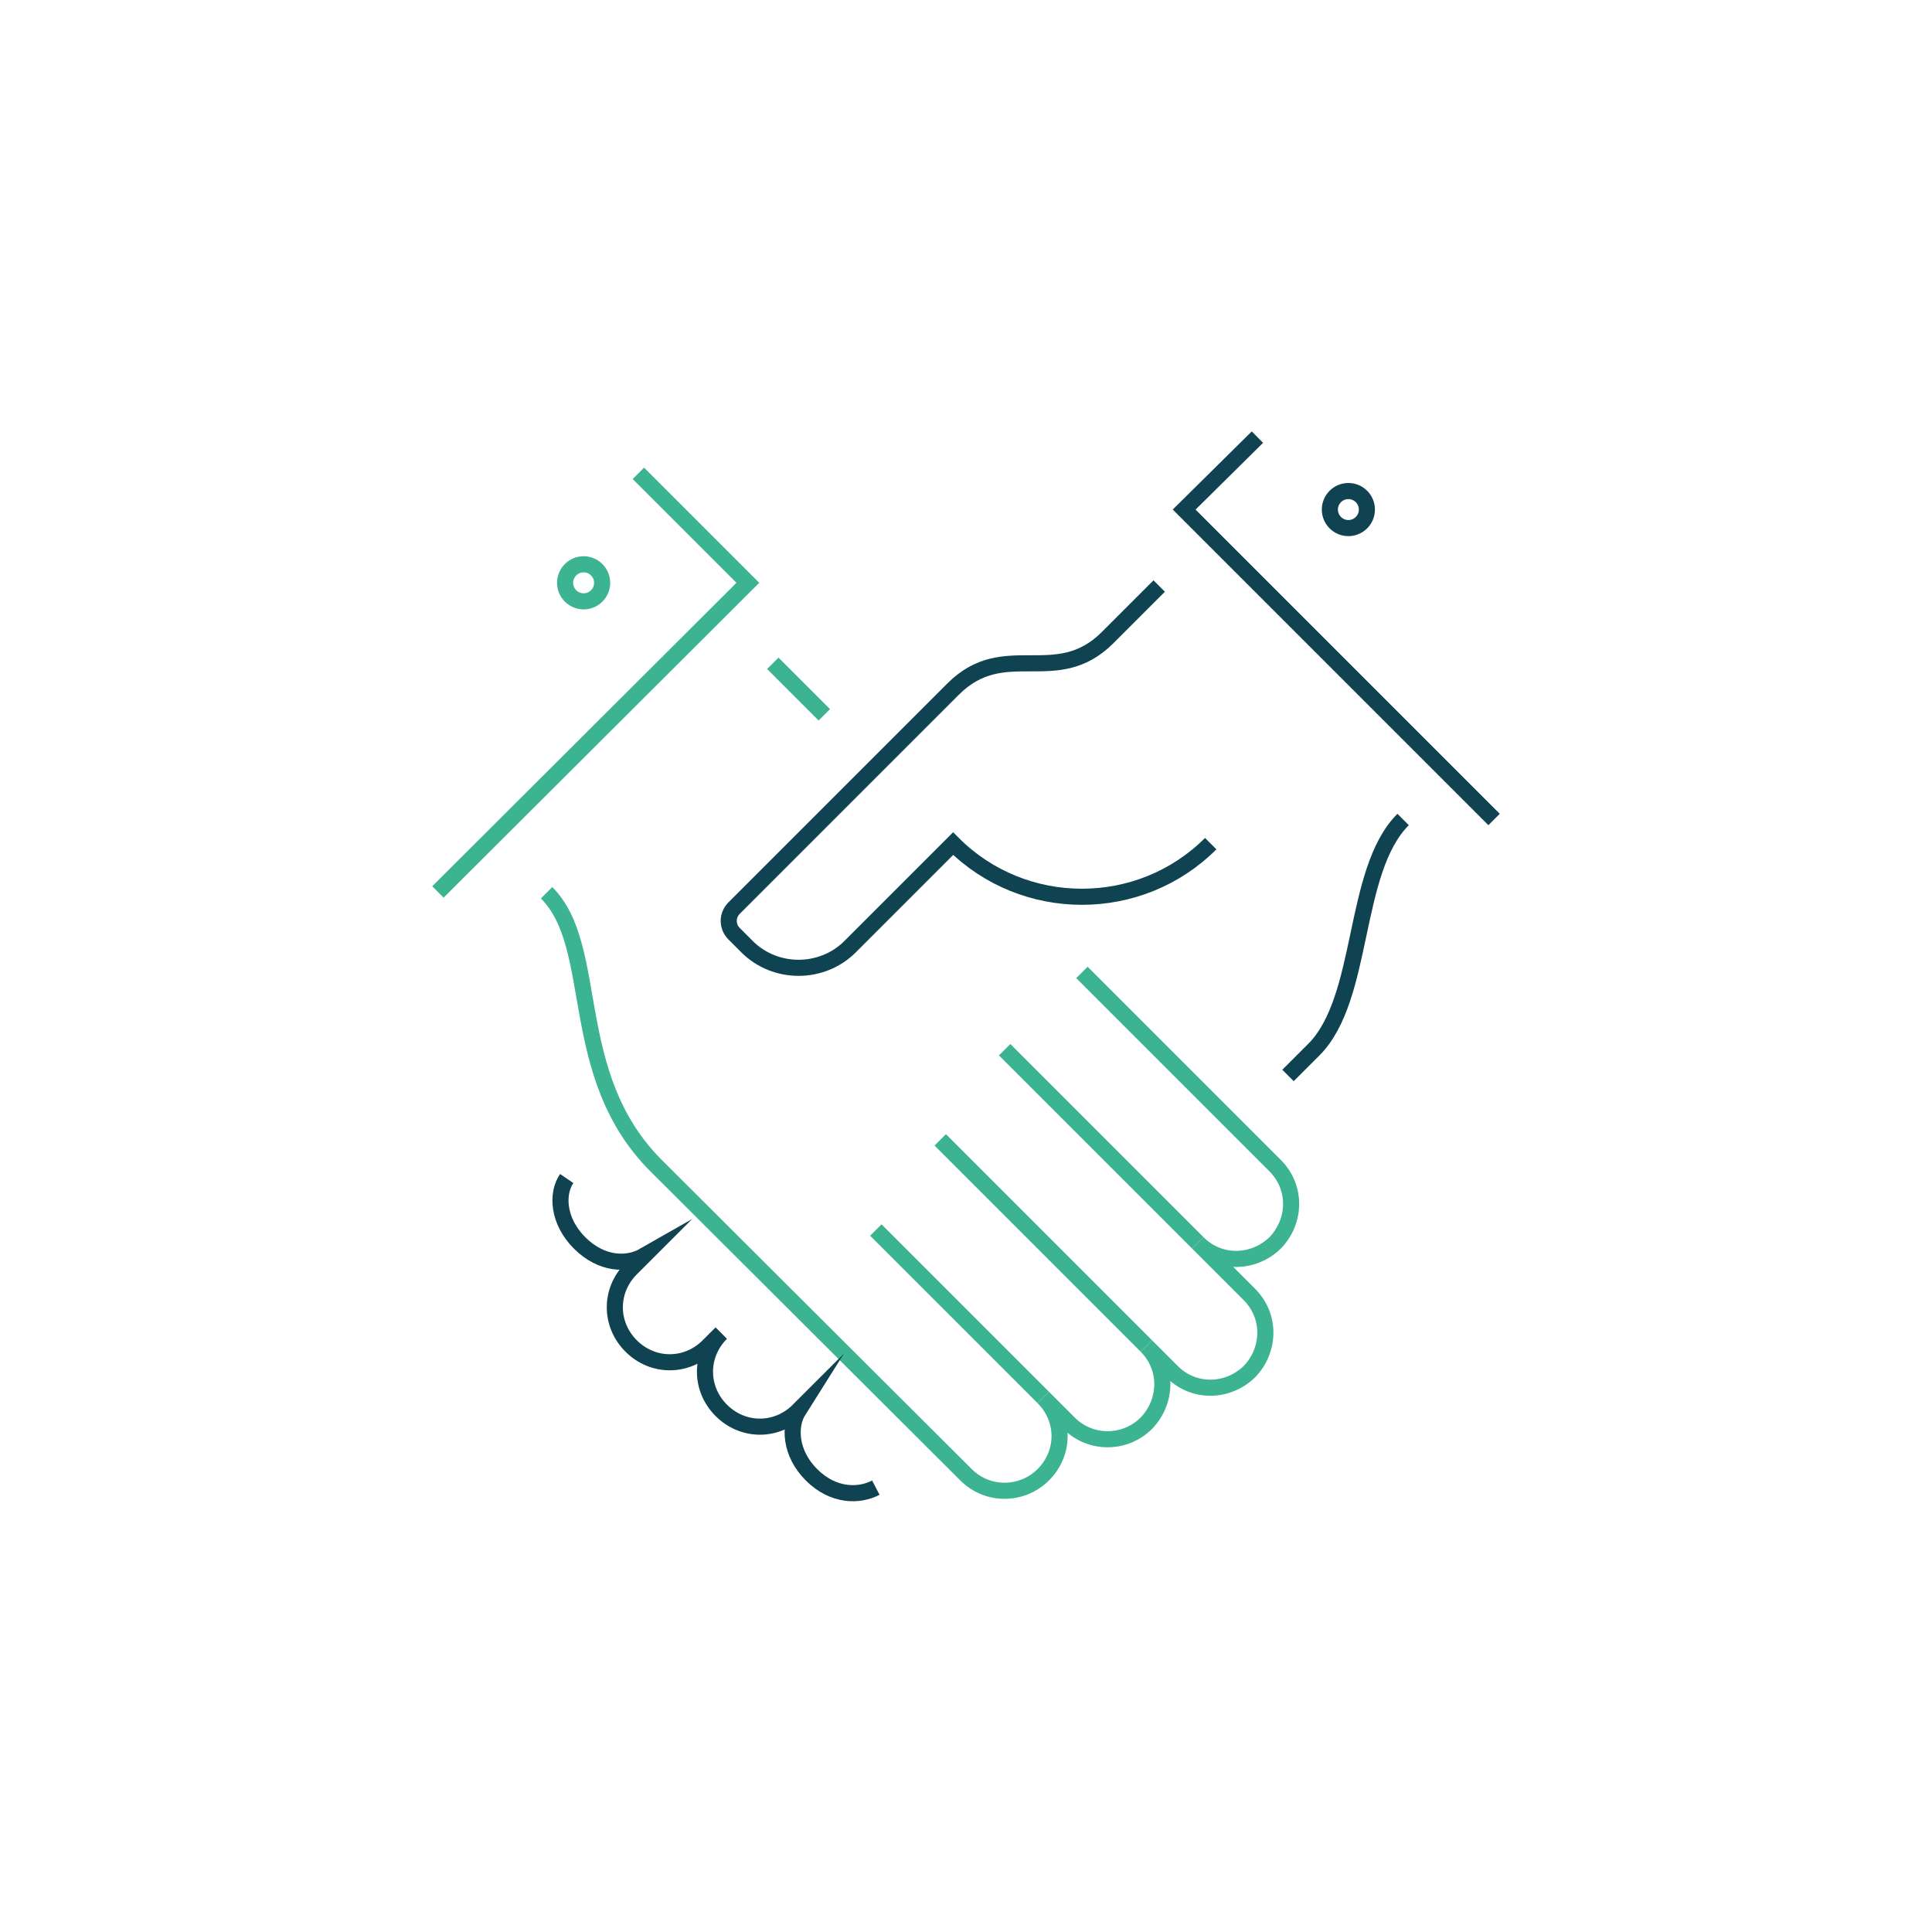 <?xml version="1.0" encoding="utf-8"?>
<!-- Generator: Adobe Illustrator 22.1.0, SVG Export Plug-In . SVG Version: 6.00 Build 0)  -->
<svg version="1.1" id="Camada_1" xmlns="http://www.w3.org/2000/svg" xmlns:xlink="http://www.w3.org/1999/xlink" x="0px" y="0px"
	 viewBox="0 0 240 240" style="enable-background:new 0 0 240 240;" xml:space="preserve">
<style type="text/css">
	.st0{fill:none;stroke:#104351;stroke-width:2;stroke-miterlimit:10;}
	.st1{fill:none;stroke:#3CB391;stroke-width:2;stroke-miterlimit:10;}
	.st2{fill:#F18C0E;}
</style>
<g>
	<path class="st1" d="M134.4,120.8l24,24c2.7,2.7,2.6,6.9,0,9.6c-2.7,2.6-6.9,2.7-9.6,0l6.4,6.4c2.7,2.7,2.6,6.9,0,9.6
		c-2.7,2.6-6.9,2.7-9.6,0l-3.2-3.2c2.7,2.7,2.6,6.9,0,9.6c-2.6,2.6-6.9,2.7-9.6,0l-3.2-3.2c2.7,2.7,2.7,6.9,0,9.6
		c-2.6,2.6-6.9,2.7-9.6,0l-38.5-38.4c-11.3-11.3-6.8-27.1-13.6-33.9"/>
	<line class="st1" x1="124.8" y1="130.4" x2="148.8" y2="154.4"/>
	<line class="st1" x1="116.8" y1="141.6" x2="142.4" y2="167.2"/>
	<line class="st1" x1="108.8" y1="152.8" x2="129.6" y2="173.6"/>
	<path class="st0" d="M160,133.6l3.2-3.2c6.4-6.4,4.7-22.2,11.1-28.6"/>
	<path class="st0" d="M144,72.8l-6.4,6.4c-6.4,6.4-12.8,0-19.2,6.4l-27.2,27.2c-0.9,0.9-0.9,2.3,0,3.2l1.6,1.6
		c3.5,3.5,9.3,3.5,12.8,0l12.8-12.8c8.8,8.8,23.2,8.8,32,0"/>
	<line class="st1" x1="102.4" y1="88.8" x2="96" y2="82.4"/>
	<polyline class="st1" points="54.4,110.8 92.9,72.4 79.3,58.8 	"/>
	<polyline class="st0" points="185.6,101.8 147.1,63.3 156.2,54.3 	"/>
	<path class="st0" d="M70.4,146.4c-1.3,1.9-1.1,5.3,1.6,8c2.7,2.7,5.9,2.8,8,1.6l-1.6,1.6c-2.7,2.7-2.7,6.9,0,9.6
		c2.7,2.7,6.9,2.7,9.6,0l1.6-1.6c-2.7,2.7-2.7,6.9,0,9.6c2.7,2.7,6.9,2.7,9.6,0l0,0c-1.2,1.9-1.1,5.3,1.6,8c2.7,2.7,5.9,2.7,8,1.6"
		/>
	<circle class="st1" cx="72.5" cy="72.4" r="2.3"/>
	<circle class="st0" cx="167.5" cy="63.3" r="2.3"/>
</g>
</svg>

